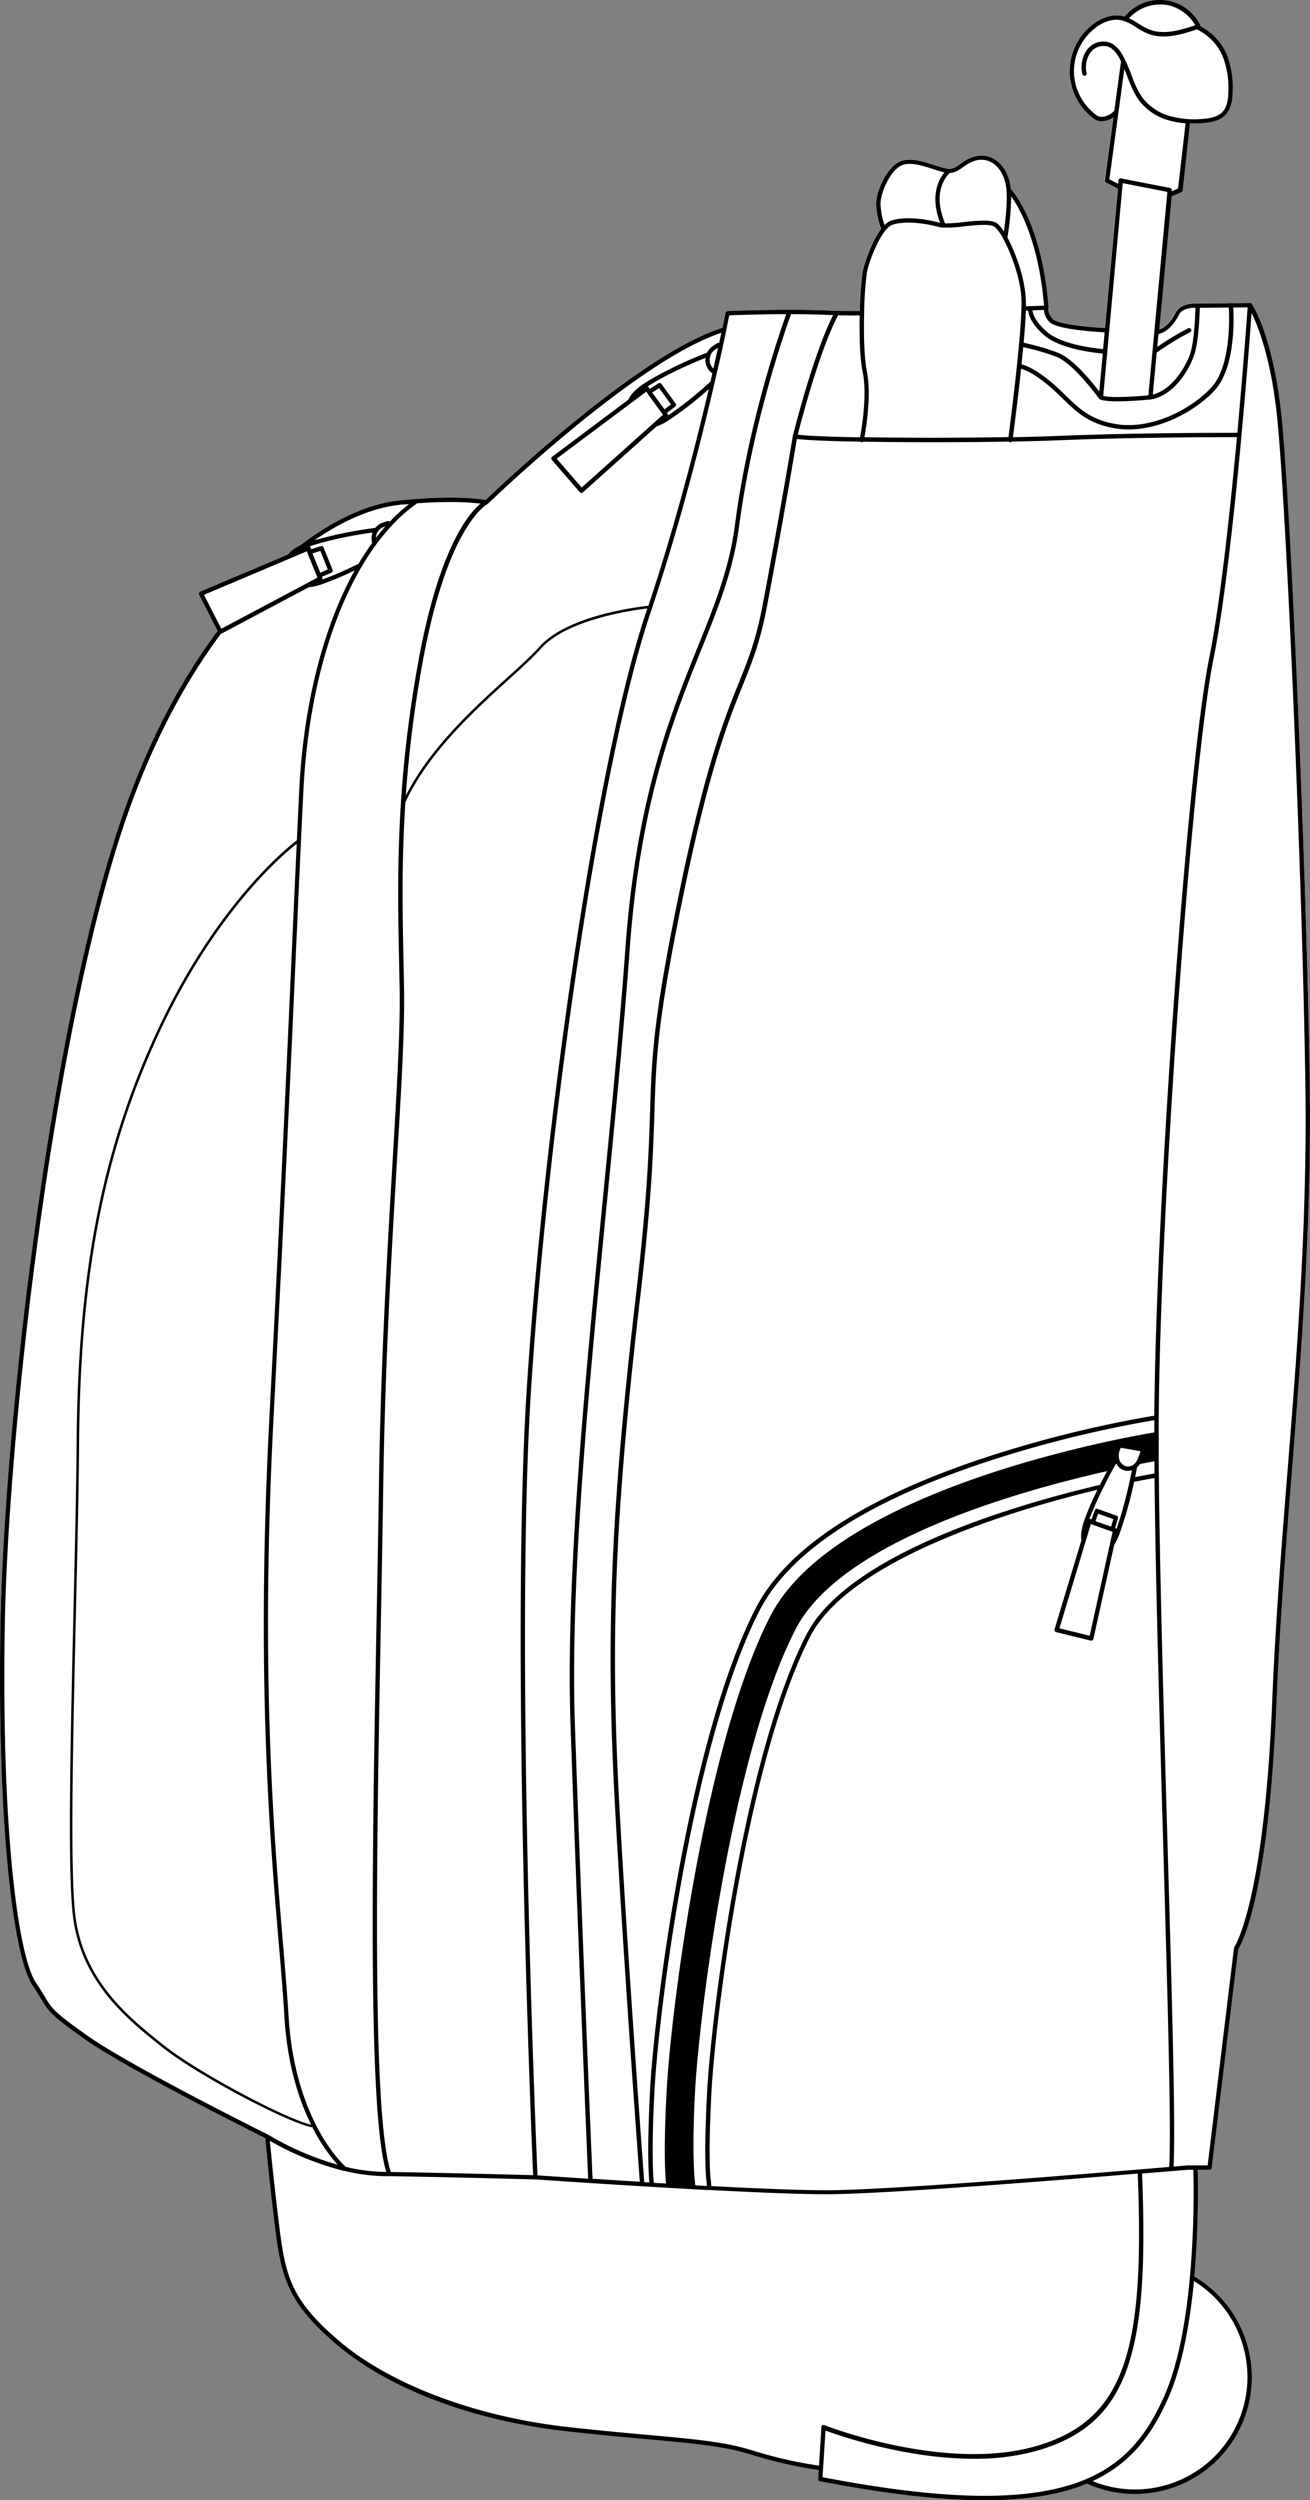 <svg xmlns="http://www.w3.org/2000/svg" viewBox="0 0 551.56 1051.99"><rect x="0" y="0" width="551.56" height="1051.99" fill="#808080" stroke="none"/><defs><style>.cls-1{fill:#fff;}</style></defs><g id="Layer_2" data-name="Layer 2"><g id="Layer_1-2" data-name="Layer 1"><path class="cls-1" d="M551.44,455.53c.87,58.51-3.41,112.16-7.55,164-2.51,31.49-5.1,64-6.43,96.75-3.31,81.44-14.65,101.48-16.11,103.75l-11.16,92a.91.91,0,0,1-.91.81h-5a410.75,410.75,0,0,1-1.42,44.85,49.19,49.19,0,0,1-25,91.57,48.68,48.68,0,0,1-20.23-4.36c-11.23,4.66-25.39,7-43,7-18.89,0-41.79-2.67-69.42-8a.92.92,0,0,1-.74-1l.24-3.71a180.16,180.16,0,0,1-28.61-6.54c-11.17-3.49-24-4.65-43.41-6.4-9.7-.87-20.68-1.86-34-3.35-39.49-4.43-74.83-17.75-97-36.56-21.31-18.12-23.43-28.92-26.18-51.62-2.46-20.28-3.57-32.59-3.8-35.17-5.56-2.77-59-29.57-76.21-41.78C21.24,847.73,20.38,846.3,17.19,841c-.87-1.47-2-3.29-3.59-5.69C6.15,824.28-1.24,772.49.17,684.82c1.29-81.13,20-248.4,50.37-338.62,10.45-31,24.26-58.16,41-80.73l-7.8-15.27a.93.93,0,0,1,.46-1.26l36.88-15.59a14.14,14.14,0,0,1,5.1-3.8c15-11.47,30-18.08,43.49-19.12,21.19-2.07,32.33-.49,34.73-.07,5.09-4.88,64.84-61.7,99.69-72.4.85-4.07,1.29-6.32,1.29-6.33a.93.93,0,0,1,.86-.74c.18,0,12.33-.53,26.1-.52h0c5.9,0,12.09.1,17.77.37,2.7.13,6.79.18,11.83.14a139.2,139.2,0,0,1,1.2-16.64c.58-2.88,3.68-12.57,7.79-17.94a35.28,35.28,0,0,1-2.1-10.16c-.18-5.67,4.78-16.68,10.78-18.56,4.15-1.29,9.28.37,13.82,1.84a44.08,44.08,0,0,0,5.14,1.45c2.32.42,3.88-.68,5.84-2.08a16.55,16.55,0,0,1,6.39-3.15c6.51-1.39,12.21,2.89,14.19,10.63a21.33,21.33,0,0,1,.52,3.18c1.28,1.37,13.19,15.07,15.91,49.94v.06a.87.87,0,0,1-.06.32v0l0,0s-.51,1.54,1.66,4.28c1.66,2.1,14.12,3.47,22.18,3.88l5.4-58.69-5-2.52a.92.92,0,0,1-.49-.94l3.59-26.51c-2.39,1.65-5.74,2.33-7.9.82a25.08,25.08,0,0,1-10.54-20A25,25,0,0,1,460.51,10c2.29-1.67,6.9-4.3,12-3.24.34.07.68.16,1,.26a19,19,0,0,1,32.09,4.2,24.23,24.23,0,0,1,10.73,11.37A38.47,38.47,0,0,1,519,39c-.1,3-.52,6.75-3,9.32s-6.38,3.26-9.49,3.5c-1.41.1-2.76.15-4.07.15-.51,0-1,0-1.47,0l-3.23,28.15a.89.89,0,0,1-.55.74l-4.05,1.73-5.24,56.05c3.41-1.1,5.74-4.84,6.89-7.13,2.17-4.35,9.21-3.83,9.51-3.8h0l13.55-.12a1.2,1.2,0,0,1,.27-.08.87.87,0,0,1,.43.08l7.67-.08h.08l0,0a1,1,0,0,1,.28.07l0,0a.8.8,0,0,1,.23.18l.06.06,0,.06c.36.55,9,13.85,12.5,47.25C543.19,210.06,550.08,363.76,551.44,455.53Z"/><path d="M551.44,455.53c-1.36-91.77-8.25-245.47-11.89-280.39-3.48-33.4-12.14-46.7-12.5-47.25l0-.06-.06-.06a.8.8,0,0,0-.23-.18l0,0a1,1,0,0,0-.28-.07l0,0h-.08l-7.67.08a.87.87,0,0,0-.43-.08,1.2,1.2,0,0,0-.27.08l-13.55.12h0c-.3,0-7.34-.55-9.51,3.8-1.15,2.29-3.48,6-6.89,7.13l5.24-56.05,4.05-1.73a.89.89,0,0,0,.55-.74L501,51.94c.49,0,1,0,1.47,0,1.31,0,2.66,0,4.07-.15,3.11-.24,7-.84,9.49-3.5S518.89,42,519,39a38.47,38.47,0,0,0-2.65-16.46,24.23,24.23,0,0,0-10.73-11.37A19,19,0,0,0,473.52,7c-.33-.1-.67-.19-1-.26-5.1-1.06-9.71,1.57-12,3.24a25,25,0,0,0-10.18,20.19,25.08,25.08,0,0,0,10.54,20c2.16,1.51,5.51.83,7.9-.82l-3.59,26.51a.92.92,0,0,0,.49.94l5,2.52L465.25,138c-8.06-.41-20.52-1.78-22.18-3.88-2.17-2.74-1.65-4.28-1.66-4.28l0,0v0a.87.87,0,0,0,.06-.32v-.06c-2.72-34.87-14.63-48.57-15.91-49.94a21.33,21.33,0,0,0-.52-3.18c-2-7.74-7.68-12-14.19-10.63a16.55,16.55,0,0,0-6.39,3.15c-2,1.4-3.52,2.5-5.84,2.08a44.08,44.08,0,0,1-5.14-1.45c-4.54-1.47-9.67-3.13-13.82-1.84-6,1.88-11,12.89-10.78,18.56A35.28,35.28,0,0,0,371,96.3c-4.11,5.37-7.21,15.06-7.79,17.94a139.2,139.2,0,0,0-1.2,16.64c-5,0-9.13,0-11.83-.14-5.68-.27-11.87-.37-17.77-.37h0c-13.77,0-25.92.52-26.1.52a.93.93,0,0,0-.86.74s-.44,2.26-1.29,6.33c-34.85,10.7-94.6,67.52-99.69,72.4-2.4-.42-13.54-2-34.73.07-13.46,1-28.49,7.65-43.49,19.12a14.14,14.14,0,0,0-5.1,3.8L84.24,248.94a.93.93,0,0,0-.46,1.26l7.8,15.27C74.8,288,61,315.19,50.54,346.2,20.15,436.42,1.46,603.69.17,684.82c-1.41,87.67,6,139.46,13.43,150.46,1.63,2.4,2.72,4.22,3.59,5.69,3.19,5.33,4,6.76,18.31,16.92,17.17,12.21,70.65,39,76.21,41.78.23,2.58,1.34,14.89,3.8,35.17,2.75,22.7,4.87,33.5,26.18,51.62,22.13,18.81,57.47,32.13,97,36.56,13.33,1.49,24.31,2.48,34,3.35,19.41,1.75,32.24,2.91,43.41,6.4a180.16,180.16,0,0,0,28.61,6.54l-.24,3.71a.92.92,0,0,0,.74,1c27.63,5.34,50.53,8,69.42,8,17.65,0,31.81-2.34,43-7a48.68,48.68,0,0,0,20.23,4.36,49.19,49.19,0,0,0,25-91.57,410.75,410.75,0,0,0,1.42-44.85h5a.91.91,0,0,0,.91-.81l11.16-92c1.46-2.27,12.8-22.31,16.11-103.75,1.33-32.7,3.92-65.26,6.43-96.75C548,567.69,552.31,514,551.44,455.53Zm-32.2-326.14,6.06-.06c-.34,4.79-1.93,26.49-4.33,52.78-6.12,0-43.89,0-74.87,1.29-5.76.24-12.44.43-19.62.56.53-4,2.11-16.28,3.44-28.79,1.59.42,5.47,1.92,11.78,7.25,2.13,1.8,4,3.61,5.79,5.36,5.82,5.65,10.84,10.53,21.9,12.44a35,35,0,0,0,5.79.48c13.75,0,28.08-7.71,36.17-16.37C520.15,154.88,519.53,134.33,519.24,129.39ZM297.49,917.78l.13,2-.68,0-4.19-.24c-.41-3.18-1.44-14.14-.12-39.28,1.68-32,15.37-142.11,42.33-194.7,19-37.07,93.71-58.13,131.19-66.55-.42.76-.86,1.59-1.32,2.46l-.09.19c-.53,1-1.07,2-1.63,3.15-31.53,7.36-105.66,28-123.62,63.06-26.61,51.91-40.12,160.92-41.78,192.65C296.21,908.81,297.36,917,297.49,917.78Zm-17.08,1-5.12-.29h0c-.53-5.72-.86-17.06.3-39.19,1.73-32.94,16-146.52,44.2-201.6,12.4-24.2,43.46-44.89,92.29-61.5a489.79,489.79,0,0,1,73.09-18.48c.28-.05.57-.08.86-.11v.33c0,1.6,0,3.18,0,4.72v.08H486c-5.43.87-133.36,22.09-161.66,77.28-27.85,54.32-41.93,166.87-43.65,199.55C279.39,903.42,280,914.28,280.41,918.75Zm189.78-281-8.05-2.88a.91.91,0,0,0-1.17.54l-1.45,3.89-.45-.19a.94.94,0,0,0-.37-.07c1.71-4.5,3.84-9.12,5.85-13.14h0c.55-1.12,1.13-2.25,1.72-3.38a.43.43,0,0,0,0-.07c.59-1.13,1.2-2.26,1.82-3.39l.86-1.56c.37-.67.71-1.26,1-1.76a5.84,5.84,0,0,0,2.8,2.69,5.36,5.36,0,0,0,2.11.44,5.46,5.46,0,0,0,1.73-.29c-.15.75-.34,1.71-.58,2.83l-.22,1.07c-.57,2.67-1.35,6-2.31,9.66s-2.1,7.49-3.39,11.13a.89.89,0,0,0-.32-.21l-.27-.09,1.21-4.08A.92.92,0,0,0,470.19,637.79Zm-2.37,4.6-6.6-2.33,1.15-3.12,6.38,2.29Zm.62,2.17-1.08,4.9s0,0,0,0l-8.56,38.82-12.73-3.12,11.05-36.69s0,0,0,0l2.18-7.22,1.2.51.06,0Zm5.1-27.79a4.36,4.36,0,0,1-2.43-3.33h0s0,0,0-.07a6.67,6.67,0,0,1-.05-1.48,6.28,6.28,0,0,1,.35-1.53l.44-1.16c1.42.23,2.83.48,4.23.72s2.76.5,4.15.77l-.16.43-1,2.68h0a5.88,5.88,0,0,1-.44.91l-.1.17a4.69,4.69,0,0,1-.62.79,3.29,3.29,0,0,1-.54.51l0,0A3.67,3.67,0,0,1,473.54,616.77Zm5.2.65c.09-.08.17-.17.25-.25s.27-.28.4-.43.25-.28.37-.43L480,616a.05.05,0,0,1,0,0c2.67-.51,4.72-.89,6.07-1.13l0,5.14c-2.58.44-5.32,1-8.16,1.52C478.34,619.51,478.62,618.05,478.74,617.42ZM299.54,880.53c1.66-31.63,15.11-140.27,41.58-191.91,17.74-34.59,94.69-55.53,120.93-61.76-1.85,3.8-3.74,8-5.26,12.09-1.36,3.67-1.85,6.77-1.5,9.23L444,685.59a.92.92,0,0,0,.66,1.16l14.59,3.58a.78.78,0,0,0,.22,0,.92.92,0,0,0,.48-.14.9.9,0,0,0,.41-.58L469.13,650a26,26,0,0,0,2.28-4.78,169.32,169.32,0,0,0,6.09-21.71c3-.6,5.88-1.14,8.6-1.61.42,42.47,2.11,101,3.61,152.76,1.87,64.8,3.49,120.91,2.56,137.13-21,1.79-116.59,9.81-144.47,9.81-9.92,0-26.18-.59-48.33-1.75l-.15-2.21a.36.36,0,0,0,0-.11C299.29,917.43,298,910.11,299.54,880.53ZM486,595.75a11.11,11.11,0,0,0-1.16.12,492.8,492.8,0,0,0-73.39,18.56c-49.3,16.77-80.7,37.77-93.33,62.4-28.38,55.35-42.67,169.3-44.4,202.34-1.15,21.88-.84,33.31-.32,39.18l-2.14-.13c-.7-9.44-7.35-99.65-10.64-161.44-3.72-70-1.51-121.6,9.08-212.35,4.69-40.16,5.34-60.32,5.85-76.52.73-23,1.22-38.15,12-90.47,11.14-54.23,18.94-73.6,25.21-89.16,4.07-10.12,7.29-18.11,10.09-32.77,6.31-33,11.72-65.14,12.67-70.8,4.05.52,14,.91,26.72,1.14a.87.87,0,0,0,.42.23l.19,0a1,1,0,0,0,.6-.23c8.79.15,18.83.23,29.1.23,10.87,0,22-.09,32.23-.27a.87.87,0,0,0,1.28,0c7.37-.14,14.23-.33,20.12-.57,29.74-1.22,65.76-1.3,73.94-1.3h.69c-3,32.09-7.12,70.47-11.73,93.17C500,321.68,486.72,505.77,486,595.75Zm19.14-466.24,12.23-.11c.26,4.55.87,24.82-7.39,33.67-8.89,9.54-25.58,17.87-40.29,15.34-10.51-1.81-15.34-6.51-20.94-11.95-1.82-1.77-3.7-3.6-5.89-5.44-6.78-5.73-11-7.28-12.77-7.7.26-2.44.5-4.87.72-7.25a95.06,95.06,0,0,1,13.81,4c7.51,2.84,18,17.53,18.1,17.68s0,0,0,0a.88.88,0,0,0,.29.25h0c1.32.65,4.26.87,7.55.87,5.78,0,12.66-.67,13.81-.78h.05c9.95-1.62,16.19-12.42,18.32-18.55C504.65,144.23,505.08,132.82,505.16,129.51ZM431,144.23c.45-5.09.79-9.8.91-13.54l1,0c.15,1.8,1.22,5.58,6.78,10.41,6.59,5.72,20.8,7.33,24.62,7.66l-1.47,16c-3.21-4.22-11.13-14-17.51-16.37A96.34,96.34,0,0,0,431,144.23Zm65.47-11.93c1.25-2.49,5.11-2.8,6.86-2.81-.09,3.26-.53,14.47-2.26,19.46s-7.25,14.92-15.69,17.07L487,148.39a112.23,112.23,0,0,1,14.08-8.6.91.91,0,0,0-.79-1.65A106.5,106.5,0,0,0,487.25,146l.51-5.44C492.22,139.57,495.11,135,496.47,132.3ZM492.09,2.23a17.79,17.79,0,0,1,11.16,8.4c-6.9,2.31-13.58,4.12-19.49,1.72a29.82,29.82,0,0,1-4.39-2.41,35.32,35.32,0,0,0-4-2.27A17.89,17.89,0,0,1,492.09,2.23ZM461.92,48.65a23.19,23.19,0,0,1-9.75-18.52,23.18,23.18,0,0,1,9.42-18.69c2-1.48,6.13-3.84,10.54-2.92a19.7,19.7,0,0,1,6.26,3,31.58,31.58,0,0,0,4.68,2.56c6.52,2.64,13.58.73,20.85-1.71a22.56,22.56,0,0,1,10.73,10.93A36.9,36.9,0,0,1,517.16,39c-.09,2.67-.45,6-2.46,8.12s-5.51,2.72-8.28,2.92A38.53,38.53,0,0,1,493,48.94,22,22,0,0,1,481.76,42c-2.55-3.07-4-6.79-5.49-10.72a57.36,57.36,0,0,0-3.55-8c-1.66-2.89-3.51-4.67-5.67-5.44a8.61,8.61,0,0,0-9.56,3.36,12.63,12.63,0,0,0-1.76,10,.92.92,0,0,0,1.8-.37A10.83,10.83,0,0,1,459,22.3a6.87,6.87,0,0,1,7.46-2.7c1.73.62,3.27,2.13,4.7,4.62.29.52.57,1.06.83,1.59l-2.8,20.71C467.56,48.58,463.85,50,461.92,48.65Zm5.17,26.8L473.39,29c.4,1,.79,2,1.17,3,1.5,3.9,3.05,7.93,5.79,11.23a23.89,23.89,0,0,0,12.1,7.51,34.14,34.14,0,0,0,6.72,1.14L496,79.35l-2.64,1.13,0-.4a.93.93,0,0,0-.74-1l-20.62-4a.91.91,0,0,0-.73.17.88.88,0,0,0-.36.65l-.14,1.46Zm5.61,1.62,18.81,3.66-8,85.62c-6.44.62-15.92,1.11-19,.23Zm-31.07,58.19c2.55,3.23,18.36,4.31,23.46,4.57l-.65,7.06c-3.64-.33-17.49-1.92-23.59-7.22-5.07-4.41-6-7.71-6.15-9.08l4.83-.18A8.22,8.22,0,0,0,441.63,135.26ZM425.74,82.62c3.45,4.82,11.56,18.8,13.84,46l-5.83.2-1.8.07c0-1.26,0-2.37-.05-3.3-.47-8.61-4.19-19.1-7.75-25.66A106.55,106.55,0,0,0,425.74,82.62Zm-25.85-9.84c2.24-.09,3.91-1.25,5.65-2.49a15,15,0,0,1,5.71-2.86c5.48-1.16,10.31,2.57,12,9.29,1.41,5.5.12,15.91-.59,20.67A14.17,14.17,0,0,0,420,94.13c-2.42-1.94-8.17-1.33-14.25-.68a69.8,69.8,0,0,1-7.84.56C392.31,80.57,398.61,73.94,399.89,72.78Zm-29.15,13.3c-.17-5,4.46-15.18,9.49-16.75,3.59-1.12,8.43.45,12.7,1.83,1.69.55,3.29,1.06,4.71,1.37-2.26,2.77-6.24,9.73-1.79,21.23-8.42-2.2-16-2.53-20.73-.89a7.55,7.55,0,0,0-2.72,1.83A32.74,32.74,0,0,1,370.74,86.08Zm-6.9,45.72v0h0A143.79,143.79,0,0,1,365,114.6c1.07-5.35,6.23-18.45,10.7-20s12-1.17,20.43,1.12l.14,0a50.72,50.72,0,0,0,9.69-.49c5.2-.55,11.08-1.17,12.91.29a18.13,18.13,0,0,1,3.52,4.94l.05.09c3.35,6.14,7.14,16.41,7.62,25.06.06,1.11.07,2.51,0,4.11,0,0,0,.05,0,.07v0c-.38,14.8-4.64,47.8-5.46,54.13-19.66.35-42.7.35-60.64.06.79-4.33,3-18.29,1-27.89C363.83,150.51,363.63,140.61,363.84,131.8Zm-1.87.91c-.18,8.66.06,18.16,1.24,23.84,2,9.39-.39,23.65-1.09,27.47-12.44-.22-22.19-.6-26.23-1.11,1.47-5.8,9.29-35.86,17-50.24C355.33,132.73,358.38,132.74,362,132.71Zm-28.91-.51c5.68,0,11.59.11,17,.38l.75,0c-8.47,16.42-16.89,50.49-17,50.84v0s0,0,0,0c-.06.35-5.91,35.45-12.81,71.65-2.77,14.48-6,22.4-10,32.42-6,14.81-14.13,35.09-25.3,89.48-10.78,52.48-11.27,67.71-12,90.78-.52,16.17-1.16,36.29-5.84,76.36-10.61,90.87-12.82,142.55-9.09,212.66,3.26,61.33,9.83,150.61,10.62,161.24-7.15-.43-13.92-.85-19.9-1.24-.42-9.88-4.45-105.63-7.41-190.48-2.14-61.35,5.86-143,13.61-222,3.66-37.33,7.11-72.59,9.45-105,4.51-62.44,18.7-97.6,30.1-125.85,7.3-18.07,13.6-33.68,16-52.35C317.12,176.66,331.14,137.45,333.06,132.2Zm-28.82,14c.63-2.85,1.15-5.33,1.58-7.38a0,0,0,0,1,0,0s0-.05,0-.08c.62-3,1-5,1.24-6.05,2.71-.11,12.71-.47,24-.5-2.64,7.29-16,45.53-21.62,88.7-2.4,18.44-8.66,33.95-15.91,51.91-11.45,28.37-25.7,63.67-30.23,126.4-2.34,32.43-5.79,67.68-9.45,105-7.75,79-15.76,160.77-13.62,222.24,2.95,84.36,6.95,179.47,7.4,190.3-10.85-.69-18.83-1.24-21.33-1.41-.64-14.84-9.45-224-2.76-329.72,6.71-106.09,28.52-263,50.28-327.61,12.2-36.19,21.41-72.6,27-96.79.35-1.49.69-2.94,1-4.35C302.78,152.92,303.57,149.36,304.24,146.24ZM170.12,415.68q-.09-4.92-.2-9.92c-.43-20.54-.89-42.68.76-68.17,9.85-21.08,29.11-38.57,43.24-51.4,5.67-5.13,10.56-9.57,14-13.44,11-12.17,38.52-16,44.65-16.75l-.48,1.43c-21.8,64.69-43.65,221.86-50.37,328.07-6.68,105.51,2.06,313.67,2.75,329.76-5.9-.16-37.34-1-59.9-1.33-8.13-23.82-5.94-139.86-4.17-233.26.36-19.26.7-37.46.94-53.85.77-53.15,3.52-99.91,5.74-137.48C169,457.93,170.44,433.13,170.12,415.68ZM274.64,165.26l-.05-.09,2.91-1.86,5,6.86-2.73,2.06Zm4.48,9.25-34.21,30.63L234.38,193l31.38-23.45.07-.06,6.3-4.71,1,1.51a.08.08,0,0,1,0,0l5.66,7.76Zm5.16-3.42a.92.92,0,0,0,.19-1.27l-6-8.29a.9.9,0,0,0-1.23-.23l-3.67,2.33-.44-.68a.9.9,0,0,0-.49-.35c9-5.69,20.25-10.37,24.41-12a6.94,6.94,0,0,0,1.05,4.59,6.73,6.73,0,0,0,1.83,1.93c-.25,1.12-.52,2.27-.8,3.46a152.53,152.53,0,0,1-17.89,14.23.94.94,0,0,0-.16-.68l-.28-.38Zm14.93-21.62a.19.19,0,0,0,0-.08l0,0a5.15,5.15,0,0,1,2-2.34l1.1-.7h0c-.3,1.4-.63,2.88-1,4.46a1.74,1.74,0,0,1-.05.22c-.17.76-.34,1.55-.52,2.35,0,.19-.09.37-.13.56-.08.38-.17.78-.26,1.17a5.06,5.06,0,0,1-.74-.92h0A5.17,5.17,0,0,1,299.21,149.47Zm-94.08,62.71a.7.7,0,0,0,.17-.13l.07,0c.63-.61,62.37-60.23,98.33-72-.27,1.29-.58,2.73-.91,4.28a.92.92,0,0,0-.82.08l-1.73,1.11a6.92,6.92,0,0,0-2.52,2.86c-2.32.88-16,6.24-26.44,12.94-3.39,2.17-5.64,4.48-6.72,6.85l-32.07,24a.9.9,0,0,0-.37.64,1,1,0,0,0,.22.7l11.79,13.6a.91.91,0,0,0,.64.31h0a.93.93,0,0,0,.62-.23l31-27.72a23.46,23.46,0,0,0,4.9-2.47,144.82,144.82,0,0,0,17.12-13.26C292.93,187.18,284.27,221,273,254.9c-5.19.55-34.12,4.17-45.8,17.15-3.45,3.83-8.32,8.25-14,13.37-13.68,12.41-32.13,29.16-42.35,49.38a512.49,512.49,0,0,1,7.27-57.11C188.6,220.87,205,212.26,205.13,212.18Zm-2.81-.26c-4.87,4-17.36,18.57-26,65.44-9.82,53.37-9,93.25-8.26,128.43.07,3.34.14,6.64.2,9.93.32,17.37-1.14,42.14-3,73.51-2.22,37.59-5,84.37-5.75,137.56-.23,16.38-.57,34.58-.94,53.85-1.75,92.71-3.92,207.7,4.07,233.26h-.8a76,76,0,0,1-16.26-2.14c-2-1.77-21.46-20.33-24.08-63.41-.55-9.07-1.38-19-2.34-30.4-3.81-45.14-9.56-113.35-4-221.14,4.59-88.06,7.33-149.12,9.53-198.18,1.12-25,2.09-46.67,3.06-66.06,1.86-37.53,10.75-70.7,24.49-94.09a1,1,0,0,0,.18-.31q2.81-4.74,5.86-8.92a.79.79,0,0,0,.14-.18,88.15,88.15,0,0,1,6.16-7.51h0a67.76,67.76,0,0,1,11.07-9.78C189.72,210.75,198.5,211.44,202.32,211.92ZM131,894c-9.4-1.88-46.9-21.43-62-33.4-14-11.14-33.25-26.41-37.09-53.26-2.51-17.61-1.2-74.19.07-128.92.61-26.48,1.19-51.5,1.34-71.85.53-72,11-124.16,34.9-174.54,23.2-48.85,50.56-72.2,56.72-77-.63,13.36-1.27,27.79-2,43.58-2.2,49-4.94,110.11-9.53,198.16-5.62,107.92.14,176.2,4,221.39,1,11.44,1.79,21.31,2.34,30.36C120.93,868.64,125.83,883.56,131,894ZM158.27,226.3a5.21,5.21,0,0,1,.93-2.76.62.62,0,0,0,.09-.12,5.22,5.22,0,0,1,2.49-1.79l.49-.17C160.91,223,159.57,224.61,158.27,226.3Zm11.6-14,2.38-.22a70.58,70.58,0,0,0-8.16,7.45.89.89,0,0,0-1-.26l-1.94.66a7,7,0,0,0-3.15,2.18,175,175,0,0,0-25.6,5.23C145.43,218.33,158.27,213.16,169.87,212.26Zm-13,11.81a6.83,6.83,0,0,0-.17,4.35q-3,4.11-5.72,8.74a137.66,137.66,0,0,1-15.25,6.63.89.89,0,0,0,0-.7l-.18-.44,4-1.72a.92.92,0,0,0,.49-1.19l-3.83-9.48a.91.91,0,0,0-1.14-.52L131,231.13l-.27-.77a.88.88,0,0,0-.39-.46C140.4,226.54,152.43,224.68,156.87,224.07Zm-22,16.88-3.27-8,0-.1,3.27-1.11L138,239.6Zm-49,9.3L122.05,235l0,0,.52-.22h0l6.66-2.82.6,1.7v0l3.64,8.89.2.5L93.18,264.56Zm27.15,648,0,0c-.58-.29-58.51-29.13-76.42-41.87-14-9.93-14.77-11.3-17.8-16.37-.89-1.48-2-3.32-3.65-5.76C7.83,823.48.61,772.13,2,684.84c1.3-81,20-248,50.28-338.06C62.65,316,76.34,289.07,93,266.68a1,1,0,0,0,.25-.06l36.7-19.5a23.15,23.15,0,0,0,5.35-1.22A127,127,0,0,0,149.34,240c-13.1,23.51-21.54,56-23.35,92.46-.33,6.75-.67,13.77-1,21.11-4.5,3.42-33.41,26.77-57.73,78-24,50.53-34.47,102.86-35,175-.15,20.34-.73,45.36-1.34,71.84-1.27,54.76-2.58,111.39-.05,129.09,3.89,27.26,23.3,42.68,37.47,53.93C84.27,874.05,123,894,131.55,895.12a72,72,0,0,0,10.61,15.74,120.92,120.92,0,0,1-29.09-12.56Zm232.82,123.07-1,16.12a178.11,178.11,0,0,1-28.18-6.45c-11.36-3.55-24.27-4.72-43.8-6.47-9.68-.88-20.66-1.86-34-3.36-38.56-4.32-74.44-17.83-96-36.13-20.83-17.71-22.78-27.66-25.54-50.44-2.17-17.9-3.3-29.58-3.69-33.83a123.14,123.14,0,0,0,31.2,12.66,1,1,0,0,0,.24,0,77.25,77.25,0,0,0,16.76,2.22l2.1,0c12.44.19,27.72.53,39.93.82s21.38.55,21.57.55h0c.62,0,9.85.68,23.13,1.53h.1c6.46.41,13.86.88,21.7,1.35h.08l3.91.24,6.08.36,12.37.7,4.85.26.87,0h.06c22.58,1.18,39.13,1.79,49.19,1.79,23.92,0,97.36-5.87,131.26-8.69.56,14.73.68,26.91.37,37.18-1.43,46.63-12.34,67.39-40.28,76.6-.81.26-1.64.52-2.48.77-38.39,11.31-89.07-8.51-89.58-8.71a.94.94,0,0,0-.83.07A.93.93,0,0,0,345.84,1021.35Zm111.46,21.8c-22.78,9.61-58.05,9.35-111-.82l1.27-19.62c6,2.21,33.79,11.87,62.45,11.87a96.75,96.75,0,0,0,27.15-3.55c.86-.25,1.7-.52,2.53-.79,28.83-9.5,40.09-30.71,41.54-78.28.31-10.34.19-22.58-.37-37.4l12.19-1h.13l7-.59h2.25A404.26,404.26,0,0,1,501,958.18c-2,21.75-5.71,38.78-11.06,50.61C484.21,1021.38,475.88,1035.31,457.3,1043.15Zm67.93-43A47.36,47.36,0,0,1,460,1044c17.81-8.22,26-22,31.64-34.44,5.31-11.74,9-28.48,11.07-49.73A47.49,47.49,0,0,1,525.23,1000.15Zm16.83-380.73c-2.51,31.51-5.11,64.09-6.43,96.82-3.44,84.4-15.79,102.79-15.91,103a1,1,0,0,0-.17.43l-11.08,91.46h-8.36l-6,.51c.91-16.66-.7-72.54-2.57-137-1.5-52.15-3.21-111.26-3.62-153.8l-.05-6.07q0-6.08,0-11.66v-.41q0-2.93,0-6c.62-89.59,14-274.52,23-319.17,4.67-23,8.88-62,11.85-94.34,0,0,0-.07,0-.1s0,0,0,0c2.18-23.78,3.7-43.92,4.25-51.4,2.63,5.35,8.17,19.06,10.74,43.74,3.64,34.89,10.52,188.49,11.89,280.22C550.47,514,546.2,567.58,542.06,619.42Z"/></g></g></svg>